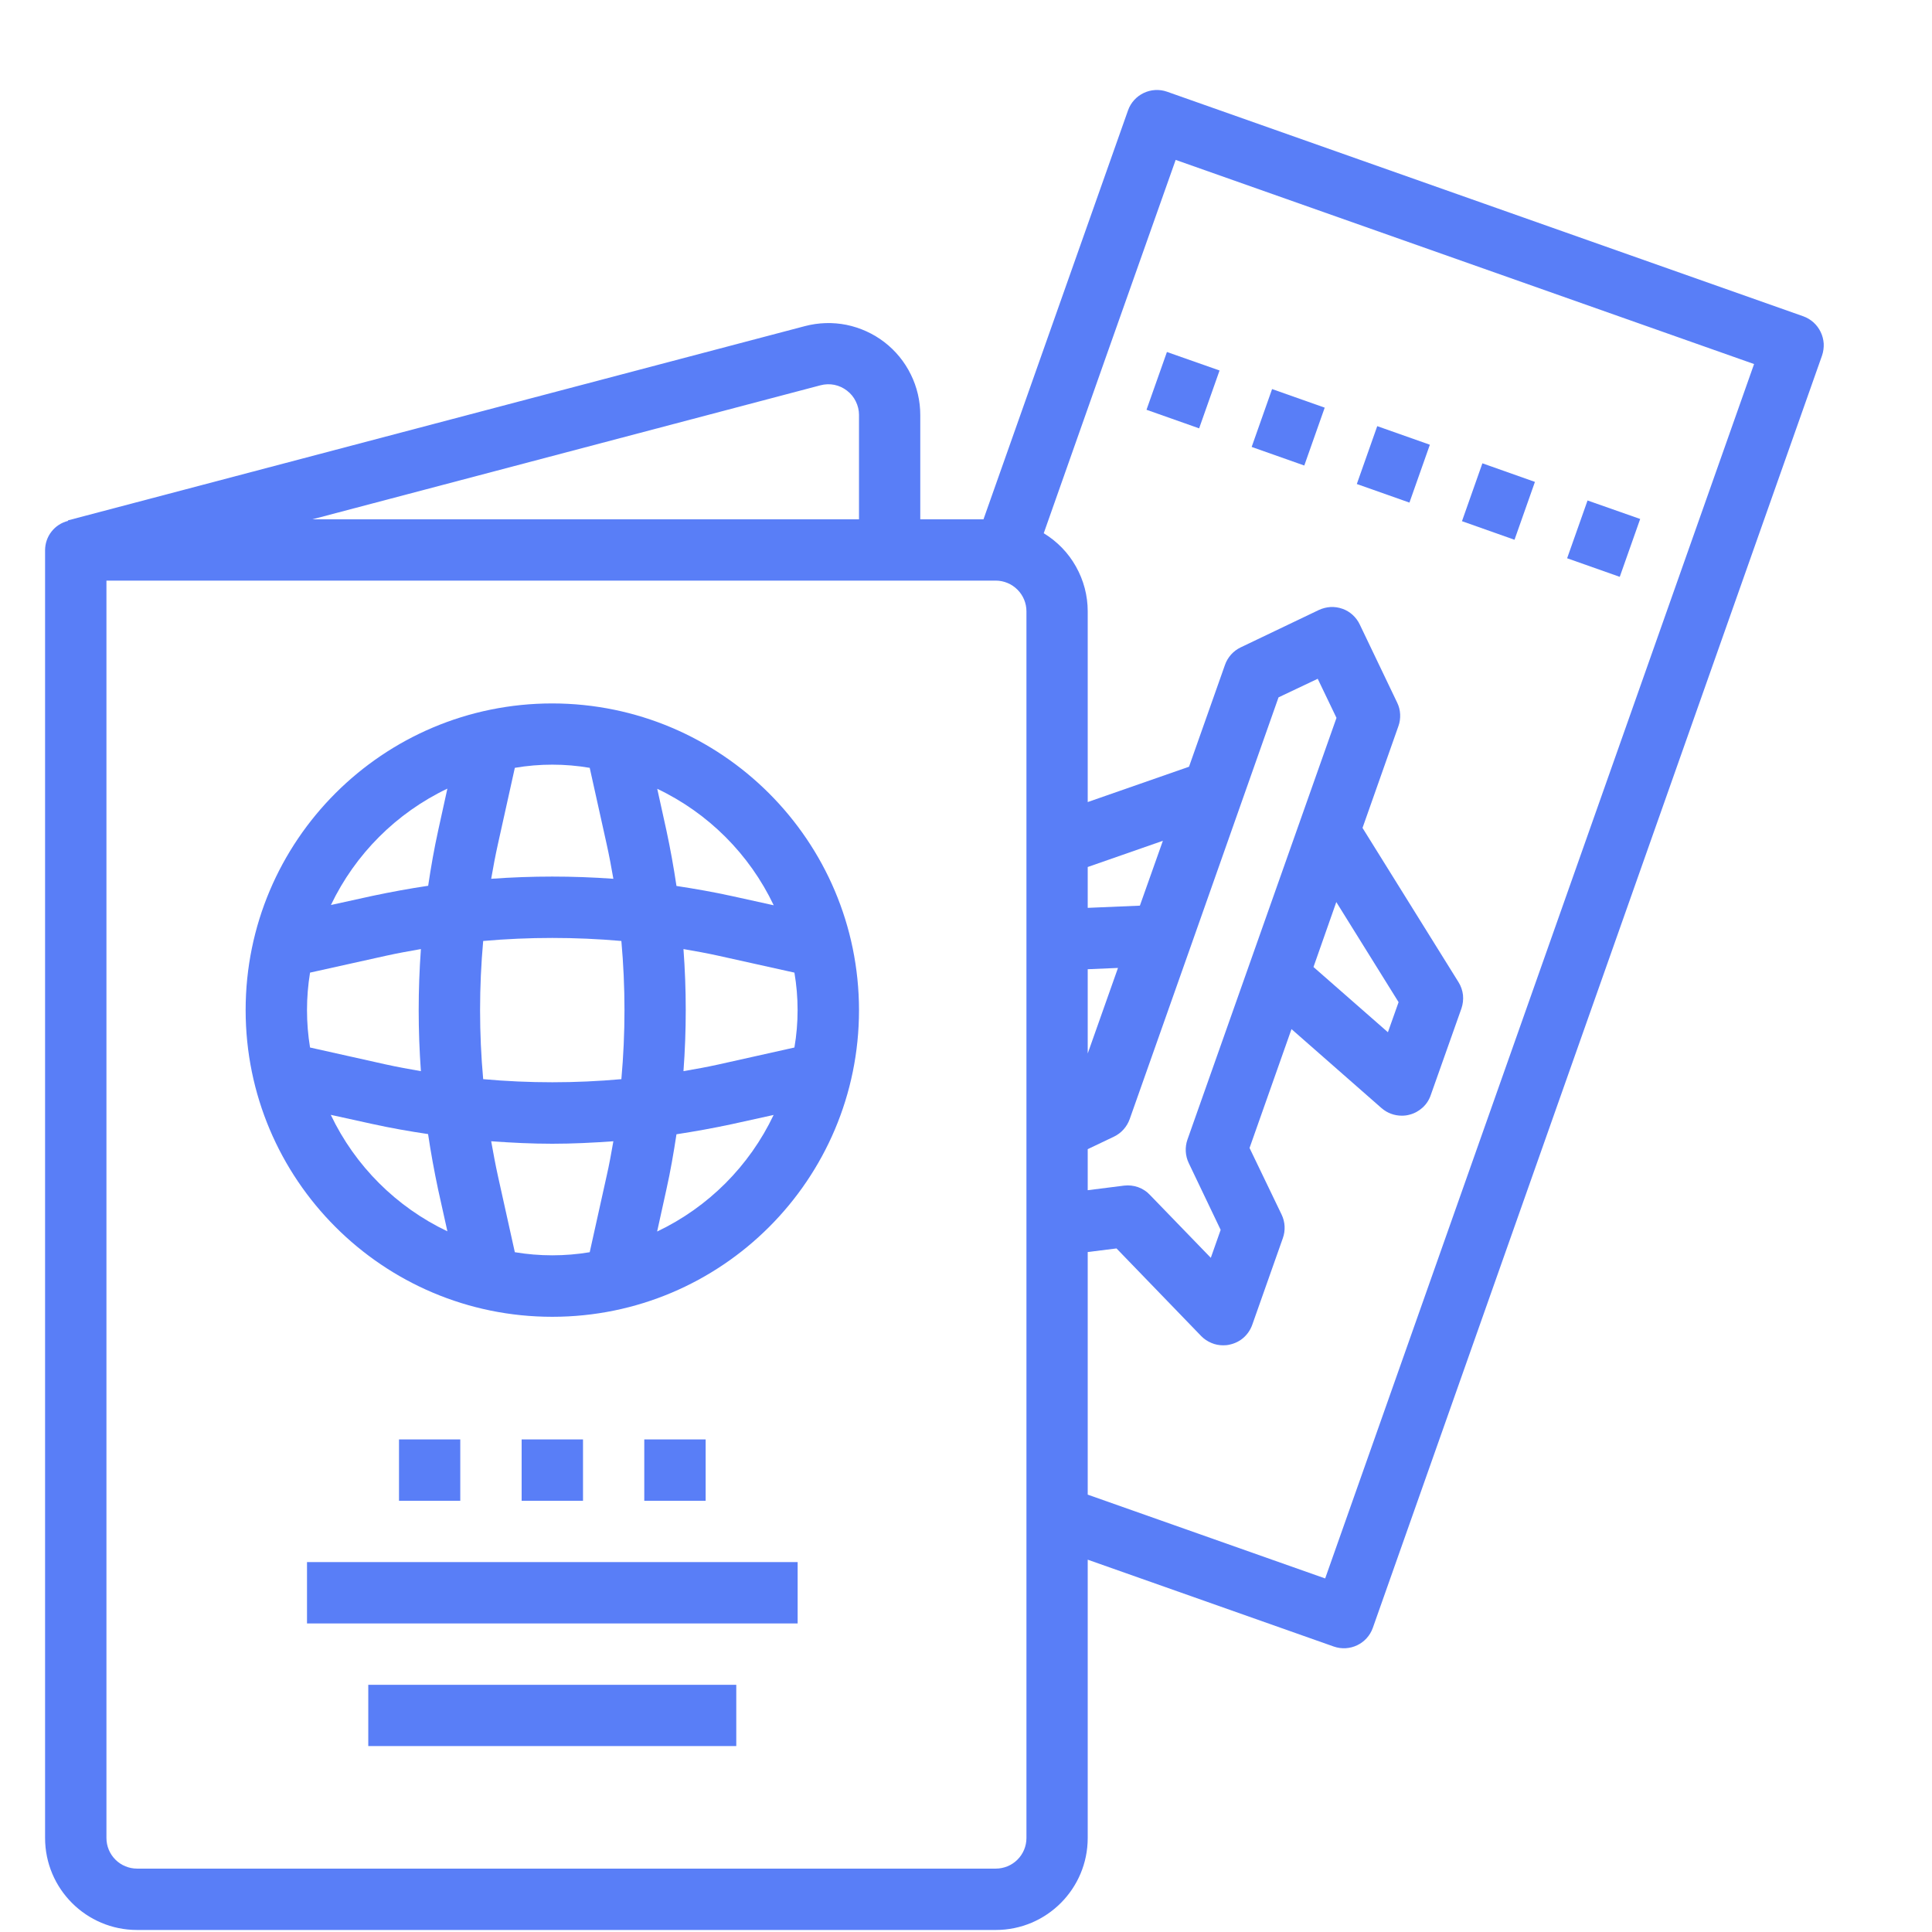 <svg width="21" height="21" viewBox="0 0 21 21" fill="none" xmlns="http://www.w3.org/2000/svg">
<g clip-path="url(#clip0_7384_2226)">
<path d="M19.79 3.609C19.752 3.529 19.684 3.468 19.601 3.438L12.686 0.997C12.513 0.936 12.322 1.027 12.261 1.2L10.69 5.645H10.003V4.511C10.003 4.358 9.968 4.207 9.9 4.07C9.833 3.933 9.735 3.813 9.613 3.719C9.492 3.626 9.351 3.562 9.201 3.531C9.051 3.501 8.896 3.506 8.748 3.545L0.739 5.656V5.662C0.668 5.68 0.605 5.72 0.56 5.778C0.515 5.835 0.491 5.905 0.49 5.978V19.978C0.49 20.53 0.938 20.978 1.49 20.978H10.823C11.376 20.978 11.823 20.53 11.823 19.978V16.953L14.497 17.897C14.671 17.958 14.861 17.867 14.922 17.694L19.805 3.864C19.819 3.822 19.825 3.778 19.823 3.735C19.82 3.691 19.809 3.648 19.79 3.609H19.79ZM8.918 4.188C8.967 4.175 9.019 4.173 9.069 4.183C9.119 4.193 9.166 4.215 9.206 4.246C9.247 4.277 9.28 4.317 9.302 4.363C9.325 4.409 9.337 4.459 9.337 4.51V5.645H3.394L8.918 4.188ZM11.157 19.978C11.157 20.067 11.122 20.151 11.059 20.214C10.997 20.276 10.912 20.311 10.823 20.311H1.49C1.402 20.311 1.317 20.276 1.255 20.214C1.192 20.151 1.157 20.067 1.157 19.978V6.311H10.823C10.912 6.311 10.997 6.347 11.059 6.409C11.122 6.472 11.157 6.556 11.157 6.645V19.978ZM13.897 7.58L14.323 7.378L14.527 7.803L12.907 12.387C12.878 12.47 12.883 12.562 12.921 12.642L13.268 13.368L13.161 13.672L12.499 12.988C12.464 12.95 12.42 12.922 12.371 12.904C12.322 12.887 12.27 12.881 12.219 12.887L11.823 12.937V12.491L12.108 12.355C12.188 12.317 12.249 12.248 12.279 12.165L12.945 10.28L13.897 7.58ZM14.525 9.805L15.202 10.893L15.086 11.22L14.277 10.511L14.525 9.805ZM11.823 11.451V10.535L12.152 10.521L11.823 11.451ZM12.39 9.844L11.823 9.868V9.424L12.64 9.139L12.39 9.844ZM14.404 17.157L11.823 16.246V13.609L12.136 13.57L13.057 14.523C13.088 14.555 13.126 14.58 13.167 14.597C13.208 14.615 13.252 14.623 13.297 14.623C13.321 14.623 13.344 14.621 13.367 14.615C13.423 14.603 13.475 14.577 13.517 14.54C13.56 14.502 13.592 14.454 13.611 14.401L13.944 13.458C13.974 13.374 13.969 13.283 13.931 13.203L13.582 12.478L14.038 11.186L15.017 12.045C15.078 12.098 15.156 12.127 15.237 12.127C15.265 12.127 15.294 12.124 15.321 12.116C15.374 12.103 15.422 12.076 15.463 12.039C15.503 12.003 15.533 11.957 15.551 11.905L15.885 10.962C15.901 10.915 15.907 10.865 15.902 10.815C15.896 10.765 15.88 10.718 15.853 10.675L14.81 8.999L15.2 7.893C15.215 7.852 15.221 7.808 15.219 7.764C15.217 7.72 15.206 7.677 15.187 7.638L14.78 6.788C14.761 6.748 14.735 6.713 14.702 6.683C14.67 6.654 14.632 6.631 14.591 6.617C14.549 6.602 14.505 6.596 14.462 6.598C14.418 6.601 14.375 6.612 14.336 6.63L13.485 7.037C13.445 7.056 13.41 7.083 13.381 7.115C13.352 7.148 13.329 7.186 13.315 7.227L12.924 8.334L11.823 8.718V6.645C11.823 6.474 11.779 6.307 11.695 6.158C11.612 6.009 11.491 5.885 11.345 5.796L11.89 4.251L12.012 3.905L12.779 1.738L19.066 3.957L14.404 17.157Z" fill="#597EF7"/>
<path d="M17.034 6.068L17.256 5.44L17.828 5.641L17.606 6.27L17.034 6.068ZM12.462 4.454L12.684 3.826L13.256 4.027L13.034 4.656L12.462 4.454ZM15.891 5.665L16.113 5.036L16.684 5.238L16.462 5.867L15.891 5.665ZM13.605 4.858L13.827 4.229L14.399 4.431L14.177 5.06L13.605 4.858ZM14.748 5.261L14.97 4.632L15.542 4.834L15.32 5.463L14.748 5.261ZM6.003 7.646C4.162 7.646 2.67 9.138 2.67 10.979C2.67 12.82 4.162 14.313 6.003 14.313C7.844 14.313 9.337 12.82 9.337 10.979C9.335 9.139 7.843 7.648 6.003 7.646ZM8.41 9.84L7.956 9.74C7.756 9.696 7.555 9.661 7.353 9.63C7.323 9.429 7.287 9.228 7.244 9.028L7.144 8.574C7.699 8.838 8.146 9.285 8.41 9.84ZM3.337 10.979C3.337 10.843 3.348 10.707 3.37 10.572L4.194 10.389C4.321 10.361 4.448 10.338 4.575 10.316C4.543 10.758 4.543 11.201 4.575 11.643C4.448 11.621 4.321 11.598 4.194 11.57L3.37 11.386C3.348 11.252 3.337 11.116 3.337 10.979H3.337ZM5.252 10.228C5.752 10.184 6.254 10.184 6.754 10.228C6.799 10.728 6.799 11.231 6.754 11.73C6.254 11.775 5.752 11.775 5.252 11.73C5.207 11.231 5.207 10.728 5.252 10.228ZM7.429 10.316C7.557 10.338 7.685 10.361 7.811 10.389L8.635 10.572C8.681 10.842 8.681 11.117 8.635 11.386L7.811 11.57C7.685 11.598 7.557 11.621 7.429 11.643C7.462 11.201 7.462 10.758 7.429 10.316ZM6.41 8.346L6.593 9.171C6.621 9.297 6.645 9.424 6.667 9.552C6.225 9.52 5.781 9.52 5.339 9.552C5.361 9.424 5.385 9.297 5.413 9.171L5.596 8.346C5.865 8.3 6.141 8.3 6.41 8.346ZM4.863 8.571L4.763 9.026C4.719 9.226 4.684 9.426 4.654 9.628C4.452 9.658 4.251 9.695 4.052 9.737L3.597 9.837C3.862 9.283 4.309 8.836 4.863 8.572L4.863 8.571ZM3.596 12.118L4.051 12.218C4.251 12.262 4.451 12.297 4.653 12.327C4.683 12.529 4.72 12.73 4.762 12.929L4.863 13.384C4.308 13.12 3.86 12.673 3.596 12.119L3.596 12.118ZM5.596 13.611L5.413 12.786C5.385 12.66 5.362 12.532 5.339 12.405C5.56 12.421 5.782 12.432 6.003 12.432C6.225 12.432 6.446 12.421 6.667 12.405C6.645 12.532 6.622 12.66 6.593 12.786L6.41 13.611C6.141 13.656 5.866 13.656 5.596 13.611ZM7.143 13.385L7.243 12.931C7.288 12.731 7.322 12.531 7.353 12.329C7.555 12.298 7.755 12.262 7.955 12.219L8.409 12.119C8.145 12.675 7.698 13.122 7.143 13.386L7.143 13.385ZM3.337 16.979H8.67V17.646H3.337V16.979ZM4.003 18.313H8.003V18.979H4.003V18.313ZM5.67 15.646H6.337V16.313H5.67V15.646ZM4.337 15.646H5.003V16.313H4.337V15.646ZM7.003 15.646H7.67V16.313H7.003V15.646Z" fill="#597EF7"/>
</g>
<defs>
<clipPath id="clip0_7384_2226">
<rect width="20" height="20" fill="#597EF7" transform="translate(0.49 0.978)"/>
</clipPath>
</defs>
</svg>
